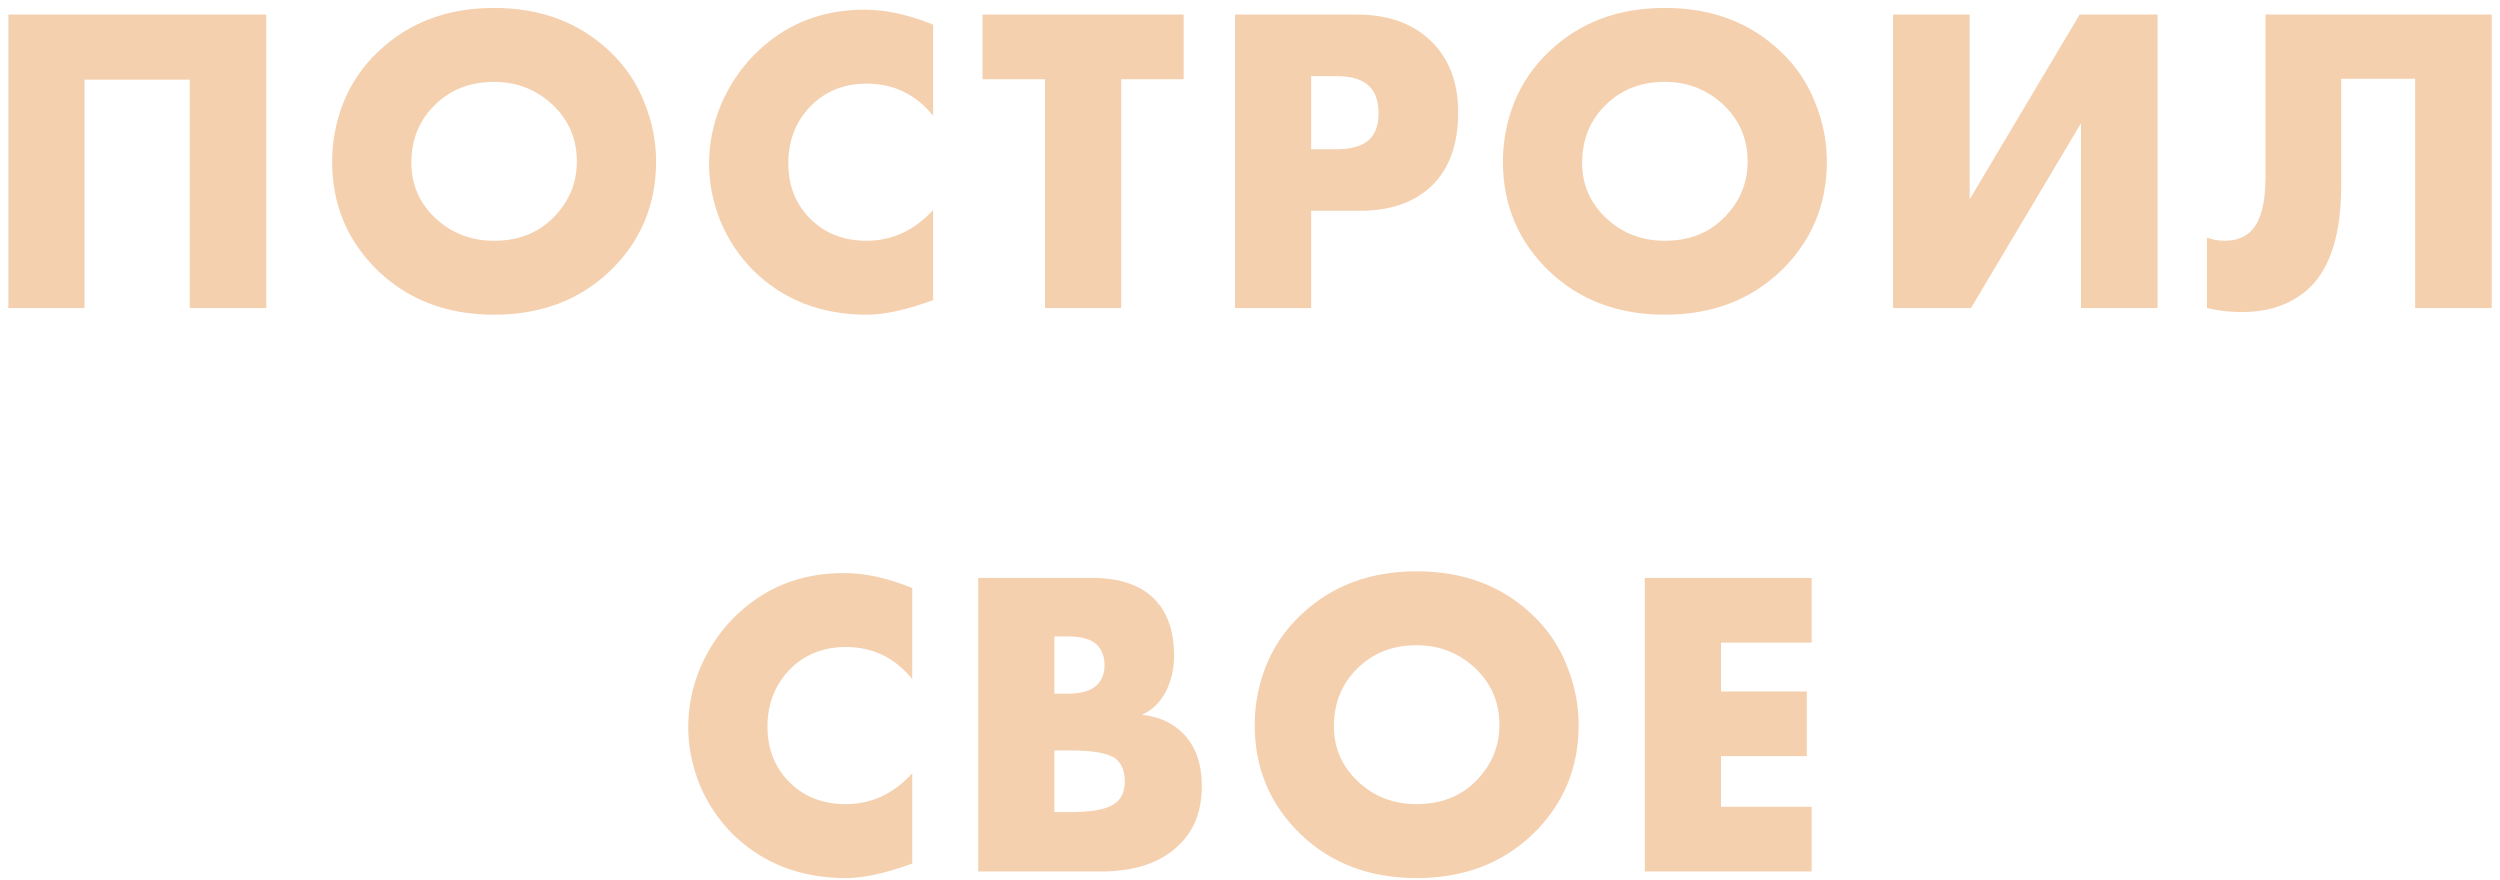 <?xml version="1.0" encoding="UTF-8"?> <svg xmlns="http://www.w3.org/2000/svg" width="284" height="100" viewBox="0 0 284 100" fill="none"> <path opacity="0.6" d="M30.251 35H21.551V9.05H9.601V35H0.951V1.65H30.251V35ZM74.531 18.35C74.531 23.283 72.781 27.433 69.281 30.8C65.814 34.1 61.431 35.75 56.13 35.75C50.831 35.75 46.447 34.1 42.98 30.8C39.48 27.433 37.73 23.283 37.73 18.35C37.73 16.05 38.164 13.8 39.031 11.6C39.931 9.4 41.247 7.483 42.98 5.85C46.447 2.55 50.831 0.9 56.13 0.9C61.431 0.9 65.814 2.55 69.281 5.85C71.014 7.483 72.314 9.4 73.18 11.6C74.081 13.8 74.531 16.05 74.531 18.35ZM56.13 9.3C53.397 9.3 51.147 10.183 49.38 11.95C47.614 13.683 46.73 15.867 46.73 18.5C46.73 20.933 47.614 23 49.38 24.7C51.214 26.467 53.464 27.35 56.13 27.35C58.864 27.35 61.097 26.483 62.831 24.75C64.63 22.95 65.531 20.817 65.531 18.35C65.531 15.817 64.63 13.683 62.831 11.95C60.964 10.183 58.73 9.3 56.13 9.3ZM106.001 23.85V34.1C102.967 35.2 100.467 35.75 98.501 35.75C93.301 35.75 89.001 34.083 85.601 30.75C84.001 29.15 82.751 27.283 81.851 25.15C80.984 22.983 80.551 20.8 80.551 18.6C80.551 16.3 81.001 14.067 81.901 11.9C82.834 9.733 84.067 7.867 85.601 6.3C89.001 2.833 93.201 1.1 98.201 1.1C100.634 1.1 103.234 1.667 106.001 2.8V13.15C104.034 10.717 101.517 9.5 98.451 9.5C96.084 9.5 94.084 10.233 92.451 11.7C90.517 13.5 89.551 15.783 89.551 18.55C89.551 21.183 90.451 23.35 92.251 25.05C93.884 26.583 95.951 27.35 98.451 27.35C101.351 27.35 103.867 26.183 106.001 23.85ZM134.464 9H127.364V35H118.714V9H111.614V1.65H134.464V9ZM154.399 23.95H148.949V35H140.299V1.65H154.099C157.665 1.65 160.482 2.65 162.549 4.65C164.615 6.65 165.649 9.35 165.649 12.75C165.649 16.35 164.665 19.117 162.699 21.05C160.732 22.983 157.965 23.95 154.399 23.95ZM148.949 8.65V16.95H151.849C153.515 16.95 154.732 16.6 155.499 15.9C156.232 15.267 156.599 14.25 156.599 12.85C156.599 11.517 156.265 10.517 155.599 9.85C154.832 9.05 153.599 8.65 151.899 8.65H148.949ZM207.53 18.35C207.53 23.283 205.78 27.433 202.28 30.8C198.814 34.1 194.43 35.75 189.13 35.75C183.83 35.75 179.447 34.1 175.98 30.8C172.48 27.433 170.73 23.283 170.73 18.35C170.73 16.05 171.164 13.8 172.03 11.6C172.93 9.4 174.247 7.483 175.98 5.85C179.447 2.55 183.83 0.9 189.13 0.9C194.43 0.9 198.814 2.55 202.28 5.85C204.014 7.483 205.314 9.4 206.18 11.6C207.08 13.8 207.53 16.05 207.53 18.35ZM189.13 9.3C186.397 9.3 184.147 10.183 182.38 11.95C180.614 13.683 179.73 15.867 179.73 18.5C179.73 20.933 180.614 23 182.38 24.7C184.214 26.467 186.464 27.35 189.13 27.35C191.864 27.35 194.097 26.483 195.83 24.75C197.63 22.95 198.53 20.817 198.53 18.35C198.53 15.817 197.63 13.683 195.83 11.95C193.964 10.183 191.73 9.3 189.13 9.3ZM215.051 1.65H223.751V22.65L236.251 1.65H245.101V35H236.401V14L223.901 35H215.051V1.65ZM257.361 1.65H283.061V35H274.361V8.95H265.961V21.1C265.961 26.433 264.795 30.267 262.461 32.6C260.495 34.5 257.895 35.45 254.661 35.45C253.328 35.45 252.011 35.3 250.711 35V27C251.411 27.233 252.078 27.35 252.711 27.35C253.911 27.35 254.878 27.017 255.611 26.35C256.778 25.283 257.361 23.183 257.361 20.05V1.65ZM103.633 87.85V98.1C100.599 99.2 98.099 99.75 96.133 99.75C90.933 99.75 86.633 98.083 83.233 94.75C81.633 93.15 80.383 91.283 79.483 89.15C78.616 86.983 78.183 84.8 78.183 82.6C78.183 80.3 78.633 78.067 79.533 75.9C80.466 73.733 81.699 71.867 83.233 70.3C86.633 66.833 90.833 65.1 95.833 65.1C98.266 65.1 100.866 65.667 103.633 66.8V77.15C101.666 74.717 99.149 73.5 96.083 73.5C93.716 73.5 91.716 74.233 90.083 75.7C88.149 77.5 87.183 79.783 87.183 82.55C87.183 85.183 88.083 87.35 89.883 89.05C91.516 90.583 93.583 91.35 96.083 91.35C98.983 91.35 101.499 90.183 103.633 87.85ZM125.026 99H111.126V65.65H124.026C127.326 65.65 129.759 66.517 131.326 68.25C132.693 69.75 133.376 71.833 133.376 74.5C133.376 75.967 133.059 77.333 132.426 78.6C131.759 79.833 130.859 80.7 129.726 81.2C131.593 81.4 133.109 82.067 134.276 83.2C135.776 84.633 136.526 86.667 136.526 89.3C136.526 92.033 135.709 94.217 134.076 95.85C132.043 97.95 129.026 99 125.026 99ZM119.776 72.3V78.8H121.376C122.909 78.8 124.009 78.45 124.676 77.75C125.209 77.217 125.476 76.483 125.476 75.55C125.476 74.65 125.209 73.9 124.676 73.3C124.009 72.633 122.909 72.3 121.376 72.3H119.776ZM119.776 85.25V92.25H121.726C124.526 92.25 126.309 91.8 127.076 90.9C127.543 90.367 127.776 89.65 127.776 88.75C127.776 87.717 127.493 86.917 126.926 86.35C126.193 85.617 124.409 85.25 121.576 85.25H119.776ZM179.334 82.35C179.334 87.283 177.584 91.433 174.084 94.8C170.618 98.1 166.234 99.75 160.934 99.75C155.634 99.75 151.251 98.1 147.784 94.8C144.284 91.433 142.534 87.283 142.534 82.35C142.534 80.05 142.968 77.8 143.834 75.6C144.734 73.4 146.051 71.483 147.784 69.85C151.251 66.55 155.634 64.9 160.934 64.9C166.234 64.9 170.618 66.55 174.084 69.85C175.818 71.483 177.118 73.4 177.984 75.6C178.884 77.8 179.334 80.05 179.334 82.35ZM160.934 73.3C158.201 73.3 155.951 74.183 154.184 75.95C152.418 77.683 151.534 79.867 151.534 82.5C151.534 84.933 152.418 87 154.184 88.7C156.018 90.467 158.268 91.35 160.934 91.35C163.668 91.35 165.901 90.483 167.634 88.75C169.434 86.95 170.334 84.817 170.334 82.35C170.334 79.817 169.434 77.683 167.634 75.95C165.768 74.183 163.534 73.3 160.934 73.3ZM205.804 65.65V73H195.504V78.55H205.254V85.9H195.504V91.65H205.804V99H186.854V65.65H205.804Z" fill="#ECB17A"></path> </svg> 